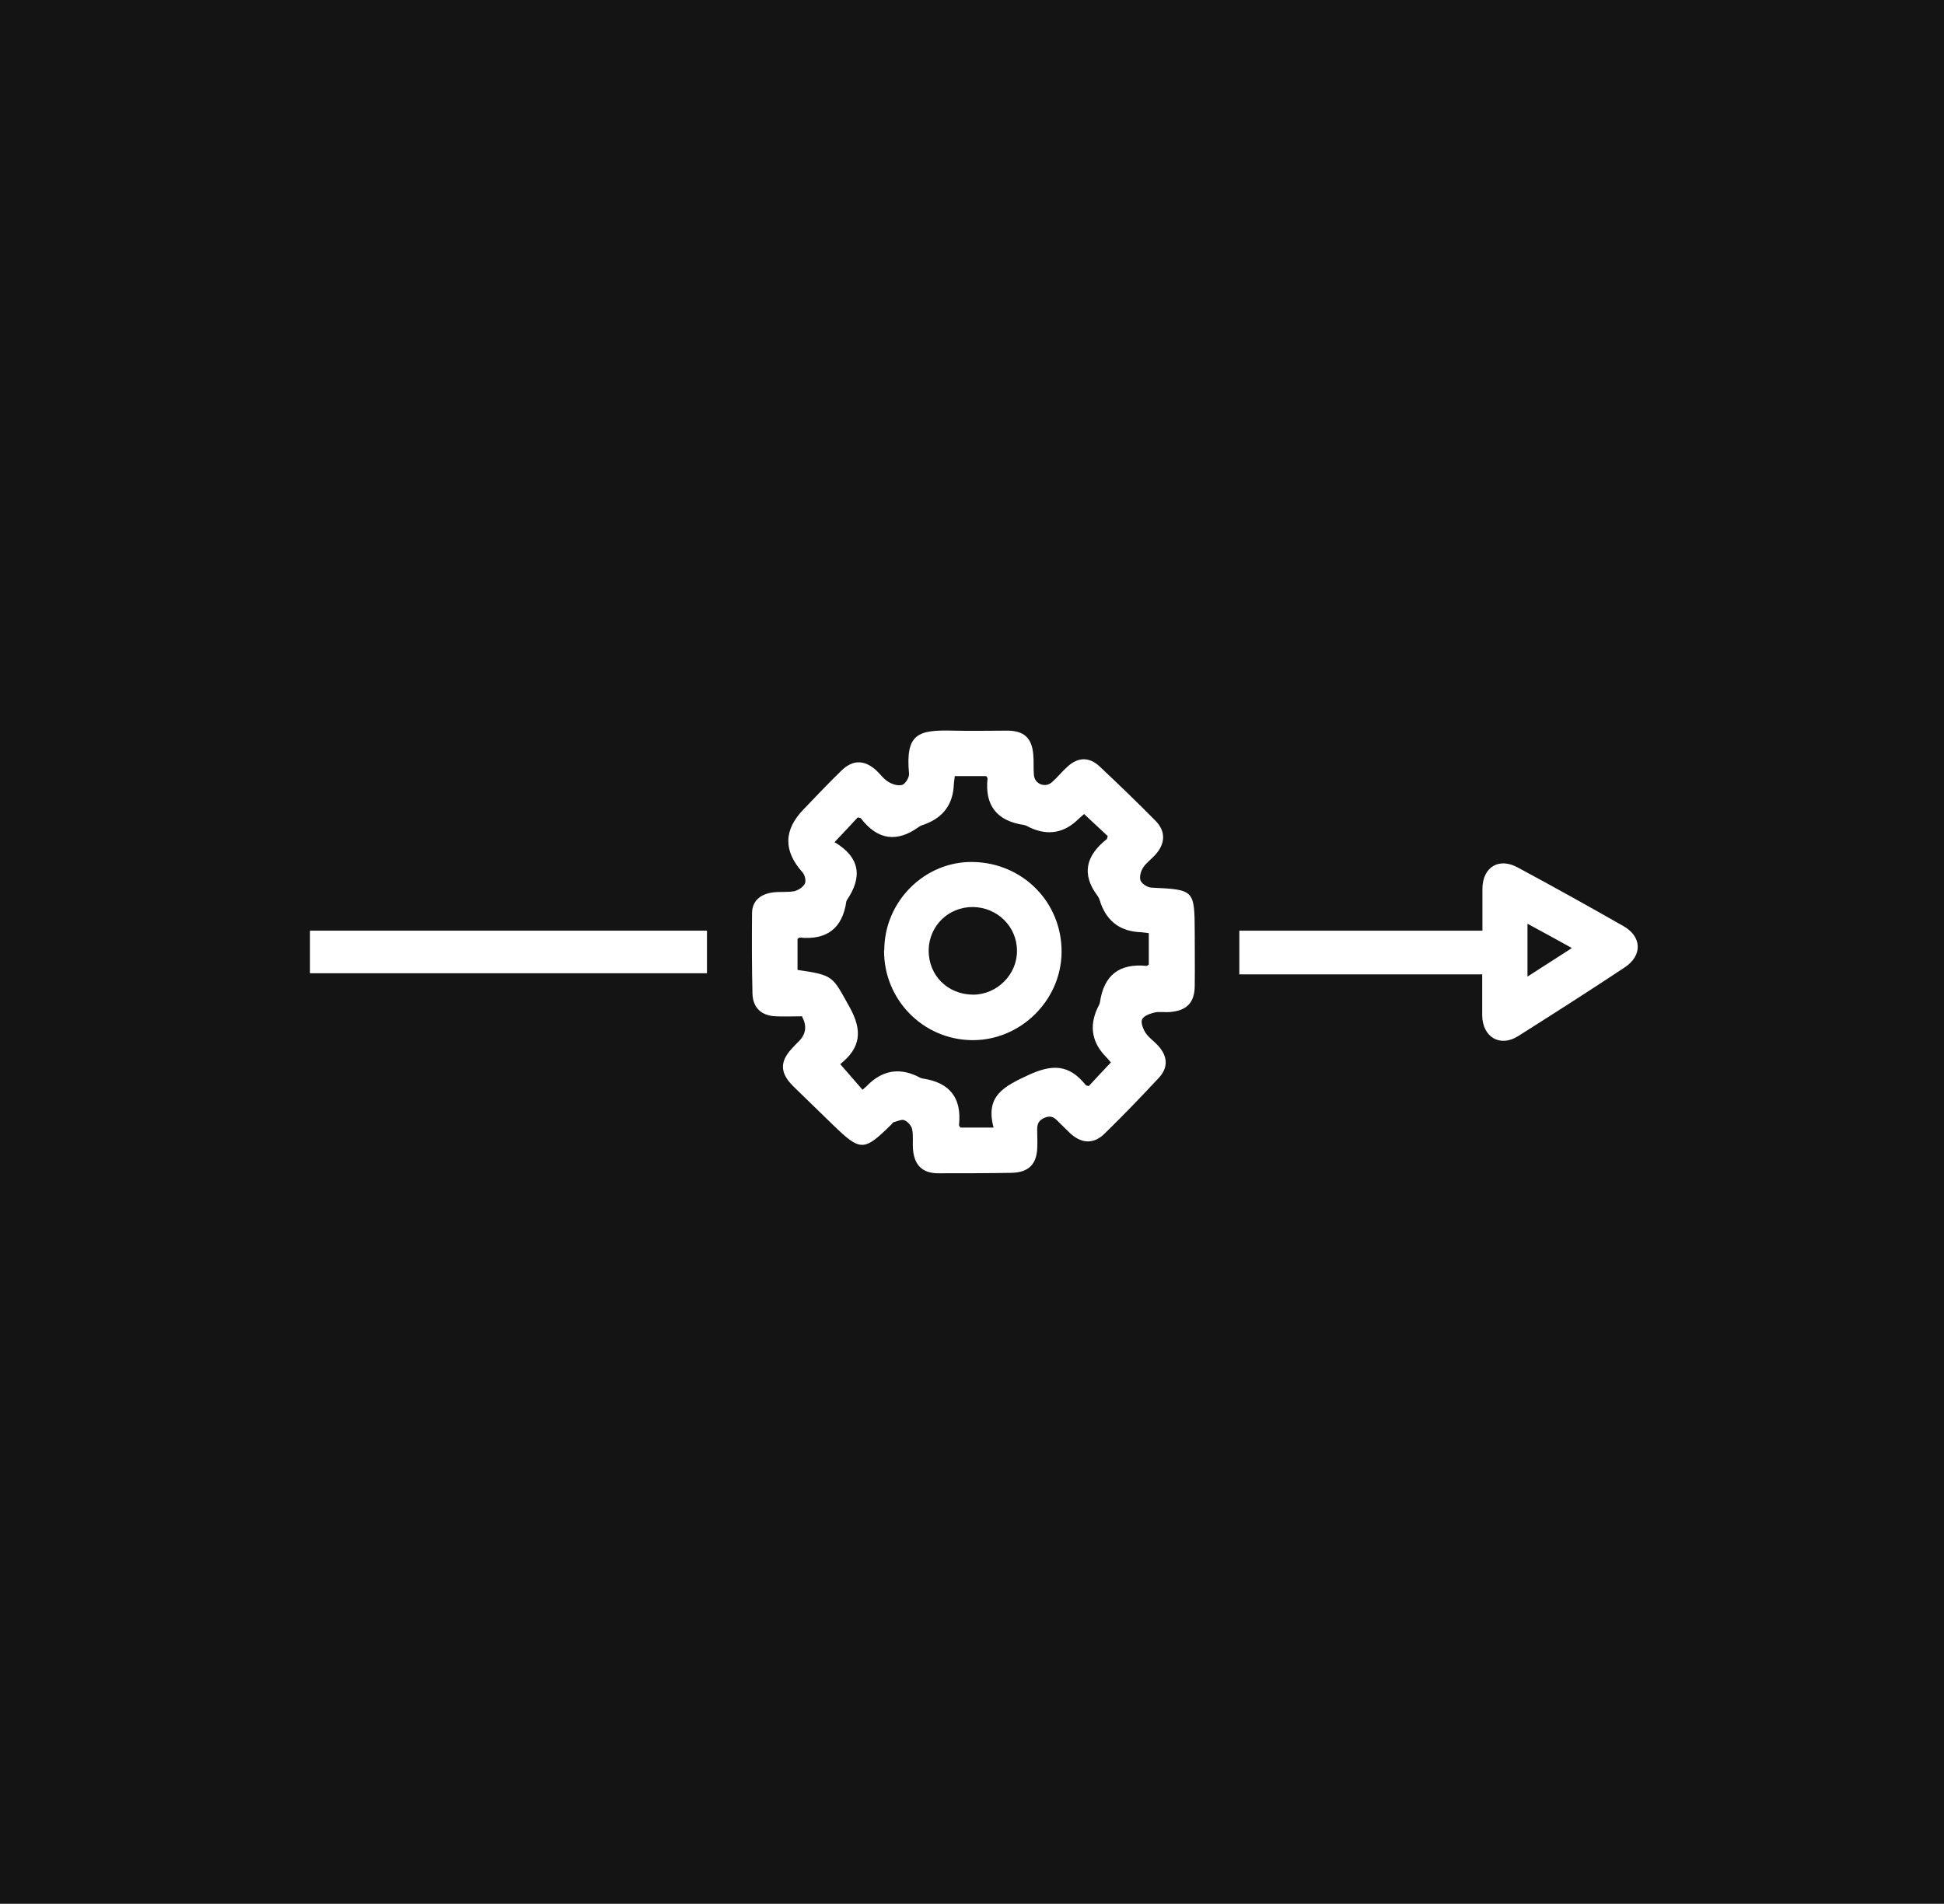 <svg width="439" height="430" viewBox="0 0 439 430" fill="none" xmlns="http://www.w3.org/2000/svg">
<rect width="439" height="430" fill="#141414"/>
<path d="M181.308 229.543C179.294 229.543 177.178 229.644 175.113 229.543C171.94 229.392 170.027 227.629 169.926 224.456C169.775 218.413 169.775 212.369 169.825 206.325C169.825 203.505 171.689 201.994 174.358 201.591C175.97 201.339 177.732 201.591 179.344 201.289C180.251 201.087 181.359 200.382 181.762 199.576C182.064 198.922 181.762 197.612 181.207 197.008C176.876 192.173 176.96 187.438 181.459 182.805C184.28 179.884 187.05 176.912 189.971 174.092C192.59 171.523 195.209 171.574 197.929 174.041C198.835 174.898 199.591 176.006 200.648 176.61C201.555 177.164 202.864 177.567 203.771 177.265C204.476 177.013 205.332 175.603 205.282 174.797C204.426 165.58 207.397 164.825 215.304 165.026C219.384 165.127 223.413 165.026 227.493 165.026C231.22 165.026 233.033 166.688 233.335 170.415C233.486 171.976 233.335 173.538 233.486 175.099C233.688 177.114 236.055 178.02 237.566 176.66C238.825 175.552 239.832 174.243 241.091 173.135C243.458 170.969 245.977 170.919 248.344 173.135C252.574 177.114 256.805 181.193 260.885 185.323C263.302 187.741 263.201 190.511 260.885 193.079C259.978 194.087 258.82 194.892 258.115 196C257.611 196.806 257.258 198.116 257.561 198.871C257.863 199.627 259.122 200.432 259.978 200.483C269.749 200.936 269.749 200.936 269.799 210.707C269.799 214.686 269.85 218.614 269.799 222.593C269.799 226.421 268.036 228.284 264.158 228.586C263 228.687 261.842 228.435 260.733 228.687C259.676 228.939 258.266 229.443 257.913 230.248C257.561 231.004 258.165 232.464 258.719 233.321C259.474 234.429 260.633 235.184 261.539 236.191C263.705 238.559 263.856 241.127 261.69 243.444C257.712 247.725 253.682 251.905 249.502 255.985C247.034 258.453 244.315 258.352 241.746 256.035C240.991 255.33 240.285 254.575 239.53 253.869C238.523 252.963 237.818 251.653 235.904 252.459C233.889 253.315 234.242 254.776 234.242 256.287C234.242 257.244 234.292 258.15 234.242 259.107C234.141 262.935 232.328 264.799 228.45 264.899C222.96 265 217.42 265 211.88 265C208.354 265 206.541 263.237 206.188 259.762C206.037 258.201 206.289 256.589 205.987 255.078C205.836 254.272 204.98 253.315 204.224 253.013C203.62 252.761 202.613 253.265 201.807 253.466C201.656 253.466 201.505 253.769 201.353 253.92C195.058 260.115 194.353 260.115 188.057 254.021C185.086 251.099 182.064 248.229 179.092 245.307C176.07 242.286 176.07 239.717 178.941 236.695C179.445 236.141 179.948 235.637 180.452 235.134C182.03 233.522 182.248 231.675 181.107 229.594L181.308 229.543ZM194.756 246.164C195.36 245.61 195.713 245.358 195.964 245.056C199.221 241.832 202.881 241.144 206.944 242.991C207.397 243.192 207.901 243.545 208.354 243.595C214.448 244.502 217.218 247.926 216.564 254.121C216.564 254.272 216.765 254.474 216.866 254.675H224.37C222.456 247.523 226.687 245.408 232.177 242.84C237.717 240.271 241.444 240.422 245.171 245.056C245.272 245.207 245.523 245.207 245.876 245.307C247.488 243.545 249.15 241.782 250.862 239.969C250.358 239.364 250.107 239.062 249.804 238.76C246.615 235.537 245.943 231.877 247.79 227.781C247.991 227.327 248.344 226.824 248.394 226.37C249.301 220.226 252.776 217.556 258.92 218.161C259.071 218.161 259.273 217.959 259.424 217.859V210.757C258.719 210.657 258.215 210.606 257.712 210.556C253.179 210.421 250.14 208.273 248.596 204.109C248.394 203.505 248.243 202.85 247.89 202.397C244.113 197.411 245.272 193.23 249.905 189.554C250.056 189.453 250.006 189.201 250.157 188.849C248.394 187.237 246.631 185.525 244.818 183.863C244.264 184.366 243.912 184.618 243.609 184.92C240.386 188.144 236.726 188.815 232.63 186.935C232.177 186.733 231.673 186.381 231.22 186.33C225.126 185.424 222.356 181.949 223.01 175.804C223.01 175.653 222.809 175.452 222.708 175.301H215.607C215.506 176.056 215.456 176.509 215.405 177.013C215.271 181.512 213.122 184.551 208.958 186.129C208.455 186.33 207.951 186.431 207.548 186.733C202.562 190.36 198.18 189.755 194.403 184.819C194.302 184.719 194.051 184.719 193.698 184.618C192.086 186.381 190.424 188.144 188.46 190.208C194.353 193.734 194.705 198.166 191.28 203.253C191.23 203.354 191.18 203.454 191.129 203.555C190.273 209.649 186.748 212.369 180.603 211.765C180.452 211.765 180.251 211.966 180.099 212.067V219.067C188.41 220.276 187.956 220.528 191.834 227.428C194.856 232.817 194.353 236.695 189.719 240.372C189.568 240.472 189.568 240.724 189.719 240.321C191.482 242.336 193.043 244.149 194.756 246.113V246.164Z" fill="white"/>
<path d="M334.767 210.152C334.767 206.576 334.767 203.605 334.767 200.583C334.867 195.849 338.494 193.633 342.674 195.899C350.732 200.23 358.69 204.662 366.648 209.195C370.778 211.562 370.929 215.793 366.95 218.462C358.992 223.751 350.934 228.888 342.825 234.025C338.746 236.594 334.817 234.277 334.716 229.392C334.716 226.37 334.716 223.398 334.716 220.074H279.869V210.203H334.716L334.767 210.152ZM354.963 214.131C351.337 212.116 348.214 210.404 344.94 208.641V220.578C348.365 218.362 351.437 216.397 354.963 214.131Z" fill="white"/>
<path d="M159.649 210.203V219.822H70V210.203H159.649Z" fill="white"/>
<path d="M199.69 214.635C199.69 203.555 208.857 194.489 219.735 194.691C231.017 194.892 239.831 203.857 239.73 215.088C239.63 226.018 230.362 235.083 219.433 234.932C208.403 234.781 199.589 225.766 199.64 214.686L199.69 214.635ZM219.735 204.864C214.195 204.814 209.814 209.095 209.713 214.585C209.662 220.276 213.943 224.607 219.735 224.658C225.124 224.658 229.708 220.125 229.657 214.736C229.657 209.297 225.225 204.915 219.685 204.864H219.735Z" fill="white"/>
</svg>

